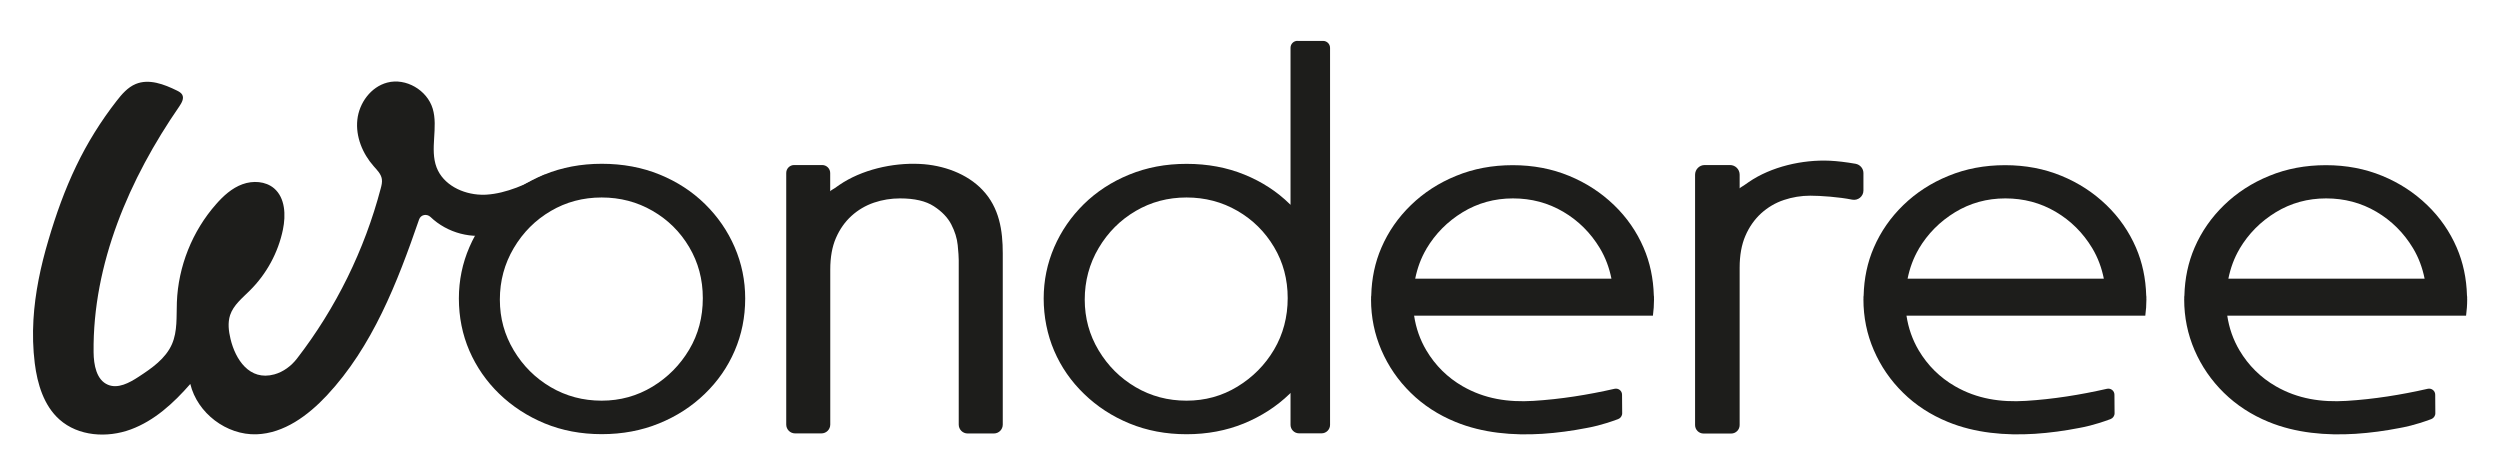 <?xml version="1.0" encoding="UTF-8"?> <svg xmlns="http://www.w3.org/2000/svg" width="142" height="27" viewBox="0 0 142 27" fill="none"><path d="M34.18 9.303C35.375 9.303 36.472 9.508 37.467 9.914C38.462 10.319 39.323 10.883 40.046 11.592C40.77 12.305 41.332 13.12 41.729 14.038C42.126 14.959 42.327 15.928 42.327 16.952C42.327 18.016 42.126 19.004 41.729 19.926C41.332 20.848 40.766 21.663 40.031 22.372C39.295 23.085 38.434 23.644 37.435 24.05C36.441 24.456 35.355 24.66 34.18 24.66C33.004 24.66 31.927 24.456 30.94 24.05C29.953 23.64 29.096 23.081 28.361 22.372C27.625 21.659 27.063 20.844 26.662 19.926C26.265 19.004 26.064 18.016 26.064 16.952C26.064 15.928 26.265 14.955 26.662 14.038C27.059 13.116 27.622 12.301 28.345 11.592C29.068 10.879 29.93 10.319 30.924 9.914C31.919 9.508 33.004 9.303 34.18 9.303ZM39.92 16.933C39.92 15.869 39.661 14.904 39.146 14.034C38.631 13.163 37.935 12.478 37.062 11.974C36.189 11.47 35.226 11.217 34.172 11.217C33.118 11.217 32.155 11.473 31.282 11.986C30.409 12.498 29.709 13.199 29.182 14.089C28.656 14.979 28.392 15.952 28.392 17.015C28.392 18.079 28.656 19.02 29.182 19.902C29.709 20.781 30.409 21.478 31.282 21.99C32.155 22.502 33.118 22.758 34.172 22.758C35.226 22.758 36.189 22.49 37.062 21.962C37.935 21.431 38.627 20.73 39.146 19.859C39.665 18.989 39.92 18.012 39.92 16.933Z" fill="#1D1D1B"></path><path d="M45.102 9.374H46.707C46.954 9.378 47.155 9.579 47.155 9.827V10.867C47.155 10.835 47.367 10.717 47.403 10.694C47.493 10.631 47.584 10.568 47.674 10.505C48.928 9.646 50.682 9.236 52.239 9.311C53.58 9.374 54.928 9.863 55.805 10.788C56.768 11.8 56.957 13.1 56.957 14.392V24.117C56.957 24.396 56.733 24.621 56.454 24.621H54.96C54.681 24.621 54.456 24.396 54.456 24.117V14.774C54.456 14.601 54.437 14.317 54.398 13.923C54.358 13.53 54.236 13.14 54.032 12.746C53.827 12.352 53.497 12.009 53.041 11.714C52.585 11.418 51.948 11.269 51.122 11.269C50.615 11.269 50.12 11.348 49.644 11.509C49.168 11.671 48.739 11.923 48.366 12.261C47.992 12.6 47.697 13.021 47.481 13.518C47.265 14.014 47.159 14.613 47.159 15.31V24.113C47.159 24.393 46.935 24.617 46.656 24.617H45.161C44.882 24.617 44.658 24.393 44.658 24.113V9.823C44.658 9.575 44.859 9.374 45.106 9.374H45.102Z" fill="#1D1D1B"></path><path d="M92.132 22.419C92.132 22.195 91.924 22.033 91.703 22.084C90.194 22.427 88.644 22.675 87.099 22.77C85.668 22.857 84.335 22.663 83.077 21.939C82.216 21.442 81.528 20.761 81.017 19.902C80.655 19.292 80.427 18.634 80.321 17.929H93.886C93.925 17.626 93.948 17.323 93.948 17.008C93.948 16.976 93.948 16.948 93.945 16.917C93.945 16.905 93.948 16.893 93.948 16.878C93.948 16.846 93.941 16.814 93.937 16.783C93.909 15.818 93.721 14.908 93.355 14.065C92.962 13.155 92.403 12.348 91.676 11.647C90.948 10.946 90.099 10.39 89.124 9.989C88.149 9.587 87.084 9.382 85.924 9.382C84.764 9.382 83.69 9.583 82.707 9.989C81.72 10.39 80.867 10.946 80.144 11.647C79.416 12.352 78.858 13.155 78.465 14.065C78.099 14.908 77.91 15.818 77.887 16.783C77.887 16.814 77.875 16.846 77.875 16.878C77.875 16.889 77.875 16.901 77.879 16.917C77.879 16.948 77.875 16.976 77.875 17.008C77.875 18.02 78.072 18.981 78.465 19.891C78.858 20.8 79.412 21.608 80.128 22.309C80.844 23.014 81.693 23.565 82.676 23.967C84.213 24.597 85.935 24.747 87.606 24.641C88.452 24.586 89.293 24.471 90.119 24.31C90.351 24.267 90.952 24.16 91.908 23.806C92.046 23.755 92.14 23.621 92.14 23.475C92.14 23.203 92.136 22.754 92.132 22.423V22.419ZM81.017 14.136C81.528 13.277 82.212 12.584 83.077 12.056C83.938 11.533 84.889 11.269 85.935 11.269C86.981 11.269 87.929 11.521 88.794 12.029C89.655 12.537 90.347 13.226 90.87 14.093C91.196 14.636 91.409 15.219 91.53 15.83H80.383C80.505 15.227 80.71 14.66 81.02 14.136H81.017Z" fill="#1D1D1B"></path><path d="M120.1 22.419C120.1 22.195 119.891 22.033 119.671 22.084C118.161 22.427 116.612 22.675 115.067 22.77C113.636 22.857 112.303 22.663 111.045 21.939C110.184 21.442 109.495 20.761 108.984 19.902C108.623 19.292 108.395 18.634 108.288 17.929H121.853C121.893 17.626 121.916 17.323 121.916 17.008C121.916 16.976 121.916 16.948 121.912 16.917C121.912 16.905 121.916 16.893 121.916 16.878C121.916 16.846 121.908 16.814 121.905 16.783C121.877 15.818 121.688 14.908 121.323 14.065C120.929 13.155 120.371 12.348 119.644 11.647C118.916 10.946 118.067 10.39 117.092 9.989C116.117 9.587 115.051 9.382 113.891 9.382C112.731 9.382 111.658 9.583 110.675 9.989C109.688 10.39 108.835 10.946 108.111 11.647C107.384 12.352 106.826 13.155 106.433 14.065C106.067 14.908 105.878 15.818 105.855 16.783C105.855 16.814 105.843 16.846 105.843 16.878C105.843 16.889 105.843 16.901 105.847 16.917C105.847 16.948 105.843 16.976 105.843 17.008C105.843 18.02 106.039 18.981 106.433 19.891C106.826 20.8 107.38 21.608 108.096 22.309C108.811 23.014 109.661 23.565 110.644 23.967C112.181 24.597 113.903 24.747 115.574 24.641C116.42 24.586 117.261 24.471 118.087 24.31C118.319 24.267 118.92 24.16 119.876 23.806C120.013 23.755 120.108 23.621 120.108 23.475C120.108 23.203 120.104 22.754 120.1 22.423V22.419ZM108.984 14.136C109.495 13.277 110.18 12.584 111.045 12.056C111.906 11.533 112.857 11.269 113.903 11.269C114.949 11.269 115.897 11.521 116.762 12.029C117.623 12.537 118.315 13.226 118.838 14.093C119.164 14.636 119.376 15.219 119.498 15.83H108.351C108.473 15.227 108.678 14.66 108.988 14.136H108.984Z" fill="#1D1D1B"></path><path d="M138.32 22.419C138.32 22.195 138.111 22.033 137.891 22.084C136.381 22.427 134.832 22.675 133.287 22.77C131.855 22.857 130.523 22.663 129.264 21.939C128.403 21.442 127.715 20.761 127.204 19.902C126.842 19.292 126.614 18.634 126.508 17.929H140.073C140.112 17.626 140.136 17.323 140.136 17.008C140.136 16.976 140.136 16.948 140.132 16.917C140.132 16.905 140.136 16.893 140.136 16.878C140.136 16.846 140.128 16.814 140.124 16.783C140.097 15.818 139.908 14.908 139.542 14.065C139.149 13.155 138.591 12.348 137.863 11.647C137.136 10.946 136.287 10.39 135.312 9.989C134.337 9.587 133.271 9.382 132.111 9.382C130.951 9.382 129.878 9.583 128.895 9.989C127.908 10.39 127.055 10.946 126.331 11.647C125.604 12.352 125.045 13.155 124.652 14.065C124.287 14.908 124.098 15.818 124.074 16.783C124.074 16.814 124.062 16.846 124.062 16.878C124.062 16.889 124.063 16.901 124.066 16.917C124.066 16.948 124.062 16.976 124.062 17.008C124.062 18.02 124.259 18.981 124.652 19.891C125.045 20.8 125.6 21.608 126.315 22.309C127.031 23.01 127.88 23.565 128.863 23.967C130.401 24.597 132.123 24.747 133.794 24.641C134.639 24.586 135.481 24.471 136.306 24.31C136.538 24.267 137.14 24.16 138.095 23.806C138.233 23.755 138.327 23.621 138.327 23.475C138.327 23.203 138.323 22.754 138.32 22.423V22.419ZM127.204 14.136C127.715 13.277 128.399 12.584 129.264 12.056C130.125 11.533 131.077 11.269 132.123 11.269C133.169 11.269 134.116 11.521 134.981 12.029C135.842 12.537 136.534 13.226 137.057 14.093C137.384 14.636 137.596 15.219 137.718 15.83H126.571C126.693 15.227 126.897 14.66 127.208 14.136H127.204Z" fill="#1D1D1B"></path><path d="M105.843 9.831C105.843 9.571 105.654 9.351 105.398 9.303C104.864 9.209 104.356 9.15 103.951 9.13C102.375 9.055 100.601 9.469 99.331 10.339C99.241 10.402 99.151 10.465 99.06 10.528C99.025 10.552 98.812 10.674 98.812 10.701V9.922C98.812 9.618 98.569 9.374 98.262 9.374H96.827C96.524 9.374 96.28 9.622 96.28 9.926V24.144C96.28 24.408 96.496 24.625 96.76 24.625H98.333C98.596 24.625 98.812 24.408 98.812 24.144V15.204C98.812 14.498 98.922 13.892 99.139 13.392C99.355 12.891 99.654 12.466 100.031 12.119C100.409 11.777 100.841 11.521 101.325 11.359C101.809 11.198 102.308 11.115 102.823 11.115C103.409 11.115 104.466 11.19 105.202 11.34C105.532 11.406 105.843 11.158 105.843 10.82V9.835V9.831Z" fill="#1D1D1B"></path><path d="M27.327 11.06C26.269 11.028 25.176 10.493 24.799 9.512C24.398 8.46 24.901 7.239 24.575 6.164C24.256 5.116 23.053 4.411 21.995 4.691C21.067 4.935 20.399 5.845 20.297 6.802C20.194 7.759 20.591 8.724 21.229 9.445C21.421 9.662 21.645 9.882 21.689 10.17C21.716 10.347 21.673 10.528 21.626 10.701C20.706 14.199 19.078 17.508 16.868 20.367C16.542 20.788 16.097 21.123 15.582 21.265C14.163 21.655 13.369 20.407 13.093 19.252C12.987 18.807 12.928 18.335 13.07 17.898C13.262 17.322 13.77 16.925 14.198 16.495C15.142 15.558 15.803 14.341 16.07 13.041C16.239 12.218 16.203 11.241 15.567 10.697C15.083 10.288 14.363 10.248 13.77 10.465C13.176 10.682 12.688 11.123 12.272 11.6C10.923 13.128 10.121 15.133 10.046 17.173C10.015 17.976 10.089 18.811 9.767 19.548C9.405 20.375 8.615 20.919 7.86 21.411C7.341 21.75 6.704 22.092 6.134 21.856C5.473 21.58 5.324 20.722 5.316 20.005C5.261 14.995 7.341 10.158 10.188 6.038C10.321 5.841 10.463 5.593 10.353 5.384C10.29 5.27 10.168 5.203 10.05 5.144C9.319 4.785 8.466 4.459 7.711 4.77C7.255 4.959 6.92 5.349 6.618 5.739C5.729 6.881 4.958 8.118 4.333 9.421C3.68 10.776 3.173 12.202 2.749 13.644C2.312 15.113 1.99 16.625 1.899 18.161C1.852 18.985 1.872 19.812 1.974 20.631C2.123 21.813 2.489 23.038 3.378 23.829C4.447 24.782 6.083 24.889 7.428 24.392C8.772 23.896 9.865 22.892 10.809 21.809C11.21 23.467 12.865 24.723 14.568 24.668C16.129 24.617 17.497 23.601 18.567 22.459C21.154 19.69 22.565 16.062 23.804 12.466C23.898 12.19 24.24 12.123 24.453 12.324C25.4 13.234 26.839 13.624 28.105 13.266C29.584 12.848 30.822 11.454 30.932 9.918C29.918 10.453 28.774 10.985 27.63 11.056C27.531 11.064 27.433 11.064 27.335 11.06H27.327Z" fill="#1D1D1B"></path><path d="M73.695 2.32C73.479 2.32 73.302 2.497 73.302 2.714V11.635C73.302 11.635 73.279 11.607 73.263 11.595C72.54 10.883 71.678 10.323 70.684 9.918C69.689 9.512 68.592 9.307 67.397 9.307C66.201 9.307 65.136 9.512 64.141 9.918C63.146 10.323 62.285 10.887 61.562 11.595C60.838 12.308 60.276 13.124 59.879 14.041C59.482 14.963 59.281 15.932 59.281 16.956C59.281 17.98 59.482 19.008 59.879 19.93C60.276 20.852 60.842 21.667 61.578 22.376C62.313 23.089 63.17 23.648 64.157 24.054C65.144 24.459 66.221 24.664 67.397 24.664C68.572 24.664 69.657 24.459 70.652 24.054C71.647 23.644 72.512 23.085 73.247 22.376C73.267 22.356 73.283 22.337 73.302 22.317V24.133C73.302 24.396 73.519 24.613 73.782 24.613H75.068C75.331 24.613 75.547 24.396 75.547 24.133V2.718C75.547 2.501 75.371 2.324 75.154 2.324H73.7L73.695 2.32ZM72.367 19.859C71.852 20.73 71.156 21.43 70.283 21.962C69.41 22.494 68.447 22.758 67.393 22.758C66.339 22.758 65.376 22.502 64.503 21.99C63.63 21.478 62.93 20.781 62.403 19.902C61.876 19.024 61.613 18.063 61.613 17.015C61.613 15.967 61.876 14.975 62.403 14.089C62.93 13.199 63.63 12.498 64.503 11.986C65.376 11.473 66.339 11.217 67.393 11.217C68.447 11.217 69.41 11.47 70.283 11.974C71.156 12.478 71.848 13.163 72.367 14.034C72.886 14.904 73.141 15.869 73.141 16.933C73.141 17.996 72.882 18.988 72.367 19.859Z" fill="#1D1D1B"></path></svg> 